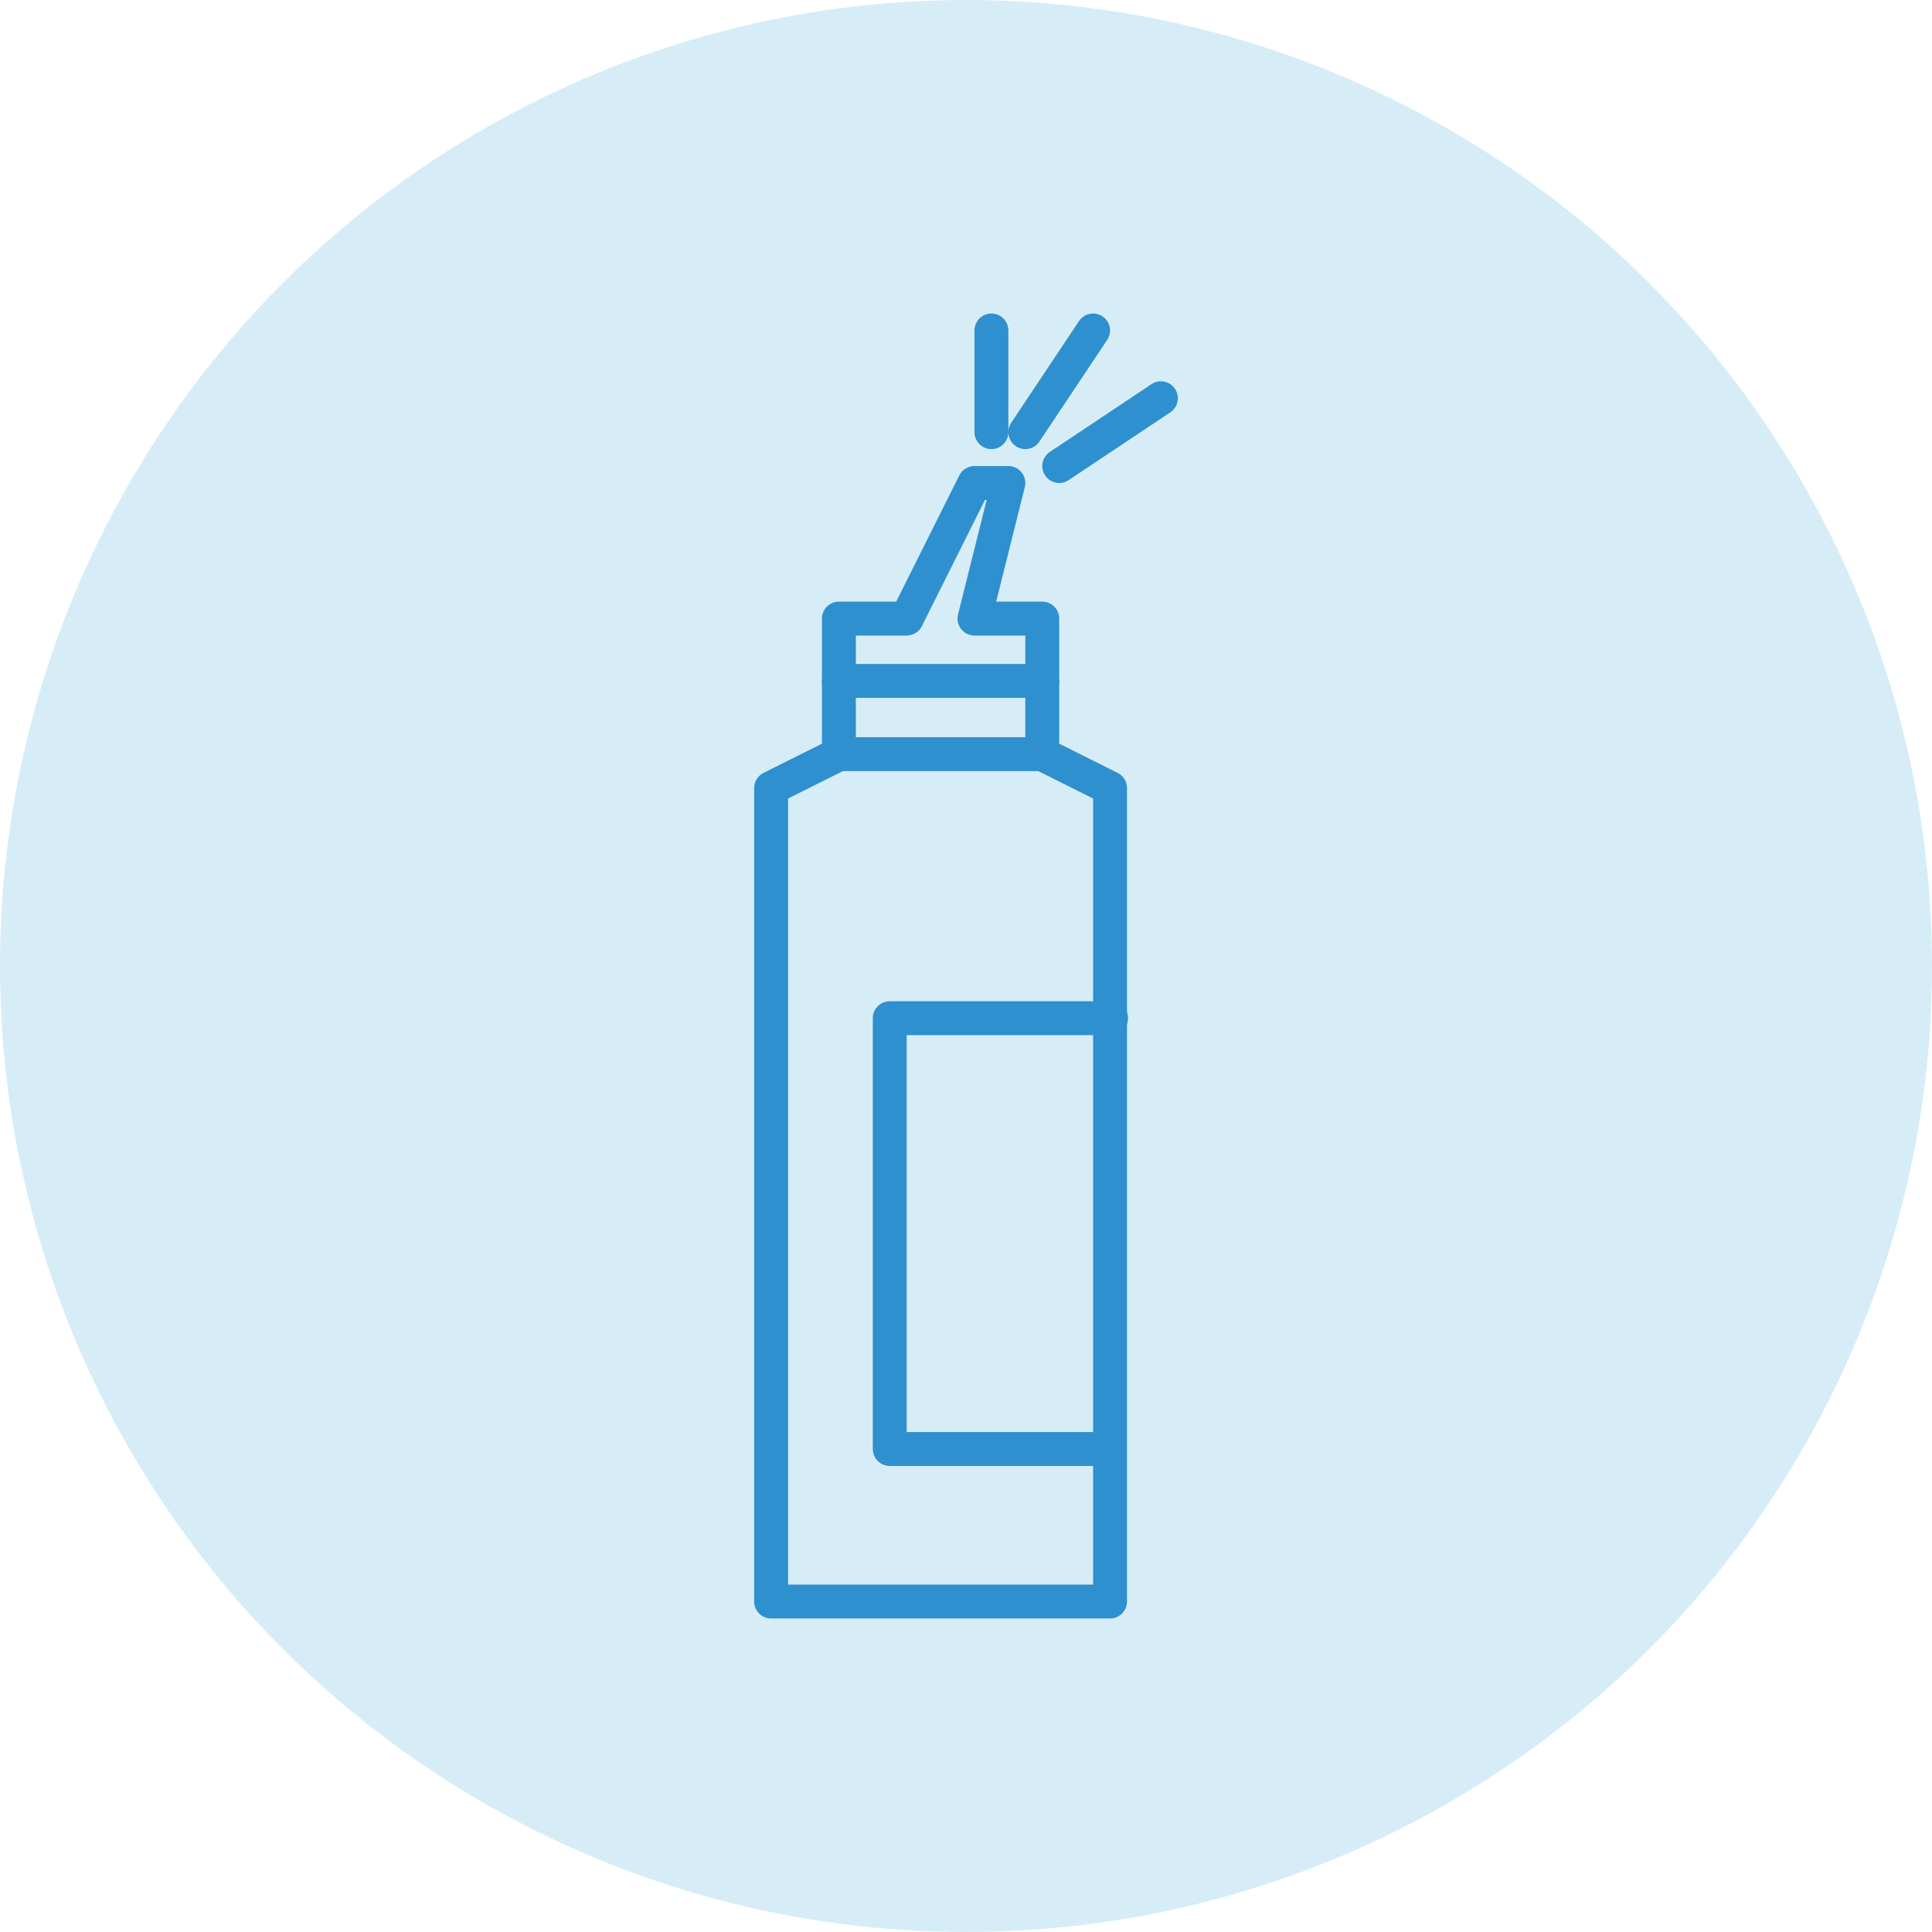 <svg xmlns="http://www.w3.org/2000/svg" id="Livello_2" data-name="Livello 2" viewBox="0 0 57 57"><defs><style>      .cls-1 {        fill: #d6edf7;      }      .cls-2 {        fill: none;        stroke: #2e90ce;        stroke-linecap: round;        stroke-linejoin: round;      }    </style></defs><g id="Livello_1-2" data-name="Livello 1"><g><circle class="cls-1" cx="28.5" cy="28.5" r="28.5"></circle><g><path class="cls-2" d="M28.75,14.25l-2,4h-2v4c-.67.33-1.33.67-2,1v24h10v-24l-2-1s0-2,0-2.03c0-.03,0-1.94,0-1.97h-2l1-4h-1Z"></path><line class="cls-2" x1="24.75" y1="22.25" x2="30.75" y2="22.25"></line><line class="cls-2" x1="24.75" y1="20.09" x2="30.75" y2="20.09"></line><polyline class="cls-2" points="32.78 30.04 26.25 30.04 26.25 42.75 32.25 42.75"></polyline><line class="cls-2" x1="29.25" y1="12.75" x2="29.25" y2="9.75"></line><line class="cls-2" x1="30.25" y1="12.75" x2="32.25" y2="9.75"></line><line class="cls-2" x1="31.25" y1="13.75" x2="34.25" y2="11.75"></line></g></g></g></svg>